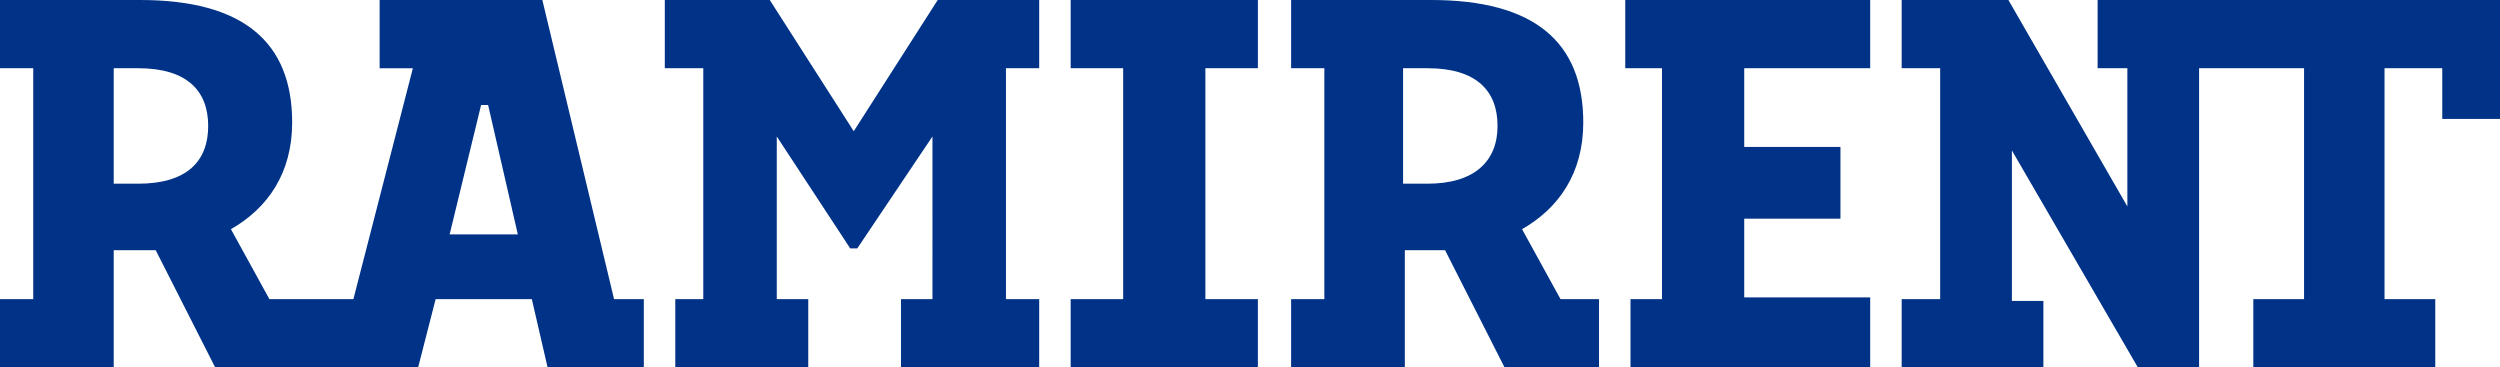 <?xml version="1.0" encoding="utf-8"?>
<!-- Generator: Adobe Illustrator 27.1.1, SVG Export Plug-In . SVG Version: 6.00 Build 0)  -->
<svg version="1.1" id="Layer_1" xmlns="http://www.w3.org/2000/svg" xmlns:xlink="http://www.w3.org/1999/xlink" x="0px" y="0px"
	 viewBox="0 0 142.9 21" style="enable-background:new 0 0 142.9 21;" xml:space="preserve">
<style type="text/css">
	.st0{fill:#003287;}
</style>
<g>
	<path class="st0" d="M35.1,17.1h1.7V21h-5.5l-0.9-3.9h-5.5L23.9,21H12.3l-3.4-6.7c-0.3,0-0.6,0-0.8,0H6.5V21H0v-3.9h1.9V3.9H0V0h8
		c5.9,0,8.7,2.4,8.7,7c0,2.9-1.4,4.9-3.5,6.1l2.2,4h4.8l3.4-13.2h-1.9V0h9.3L35.1,17.1z M11.9,7.2c0-2-1.2-3.3-4-3.3H6.5v6.6h1.4
		C10.7,10.5,11.9,9.2,11.9,7.2z M29.6,13.4L27.9,6h-0.4l-1.8,7.4H29.6z M53.6,0h5.8v3.9h-1.9v13.2h1.9V21h-7.9v-3.9h1.8V7.8
		l-4.3,6.4h-0.4l-4.2-6.4v9.3h1.8V21h-7.6v-3.9h1.6V3.9H38V0H44l4.8,7.5L53.6,0z M61.2,0h10.7v3.9h-3v13.2h3V21H61.2v-3.9h3V3.9h-3
		V0z M89.2,17.1h2.2V21h-5.4l-3.4-6.7c-0.3,0-0.6,0-0.8,0h-1.5V21h-6.5v-3.9h1.9V3.9h-1.9V0h8c5.9,0,8.7,2.4,8.7,7
		c0,2.9-1.4,4.9-3.5,6.1L89.2,17.1z M85.6,7.2c0-2-1.2-3.3-4-3.3h-1.4v6.6h1.4C84.3,10.5,85.6,9.2,85.6,7.2z M92.9,0h14v3.9h-7.2
		v4.5h5.5v4.1h-5.5v4.5h7.2V21H93.2v-3.9H95V3.9h-2.1V0z M142.9,6.8h-3.3V3.9h-3.3v13.2h2.9V21h-10.4v-3.9h2.9V3.9h-6V21h-3.5
		L115,8.6v8.6h1.8V21h-8.1v-3.9h2.2V3.9h-2.2V0h6.1l6.8,11.8V3.9h-1.7V0h23V6.8z"/>
</g>
</svg>
